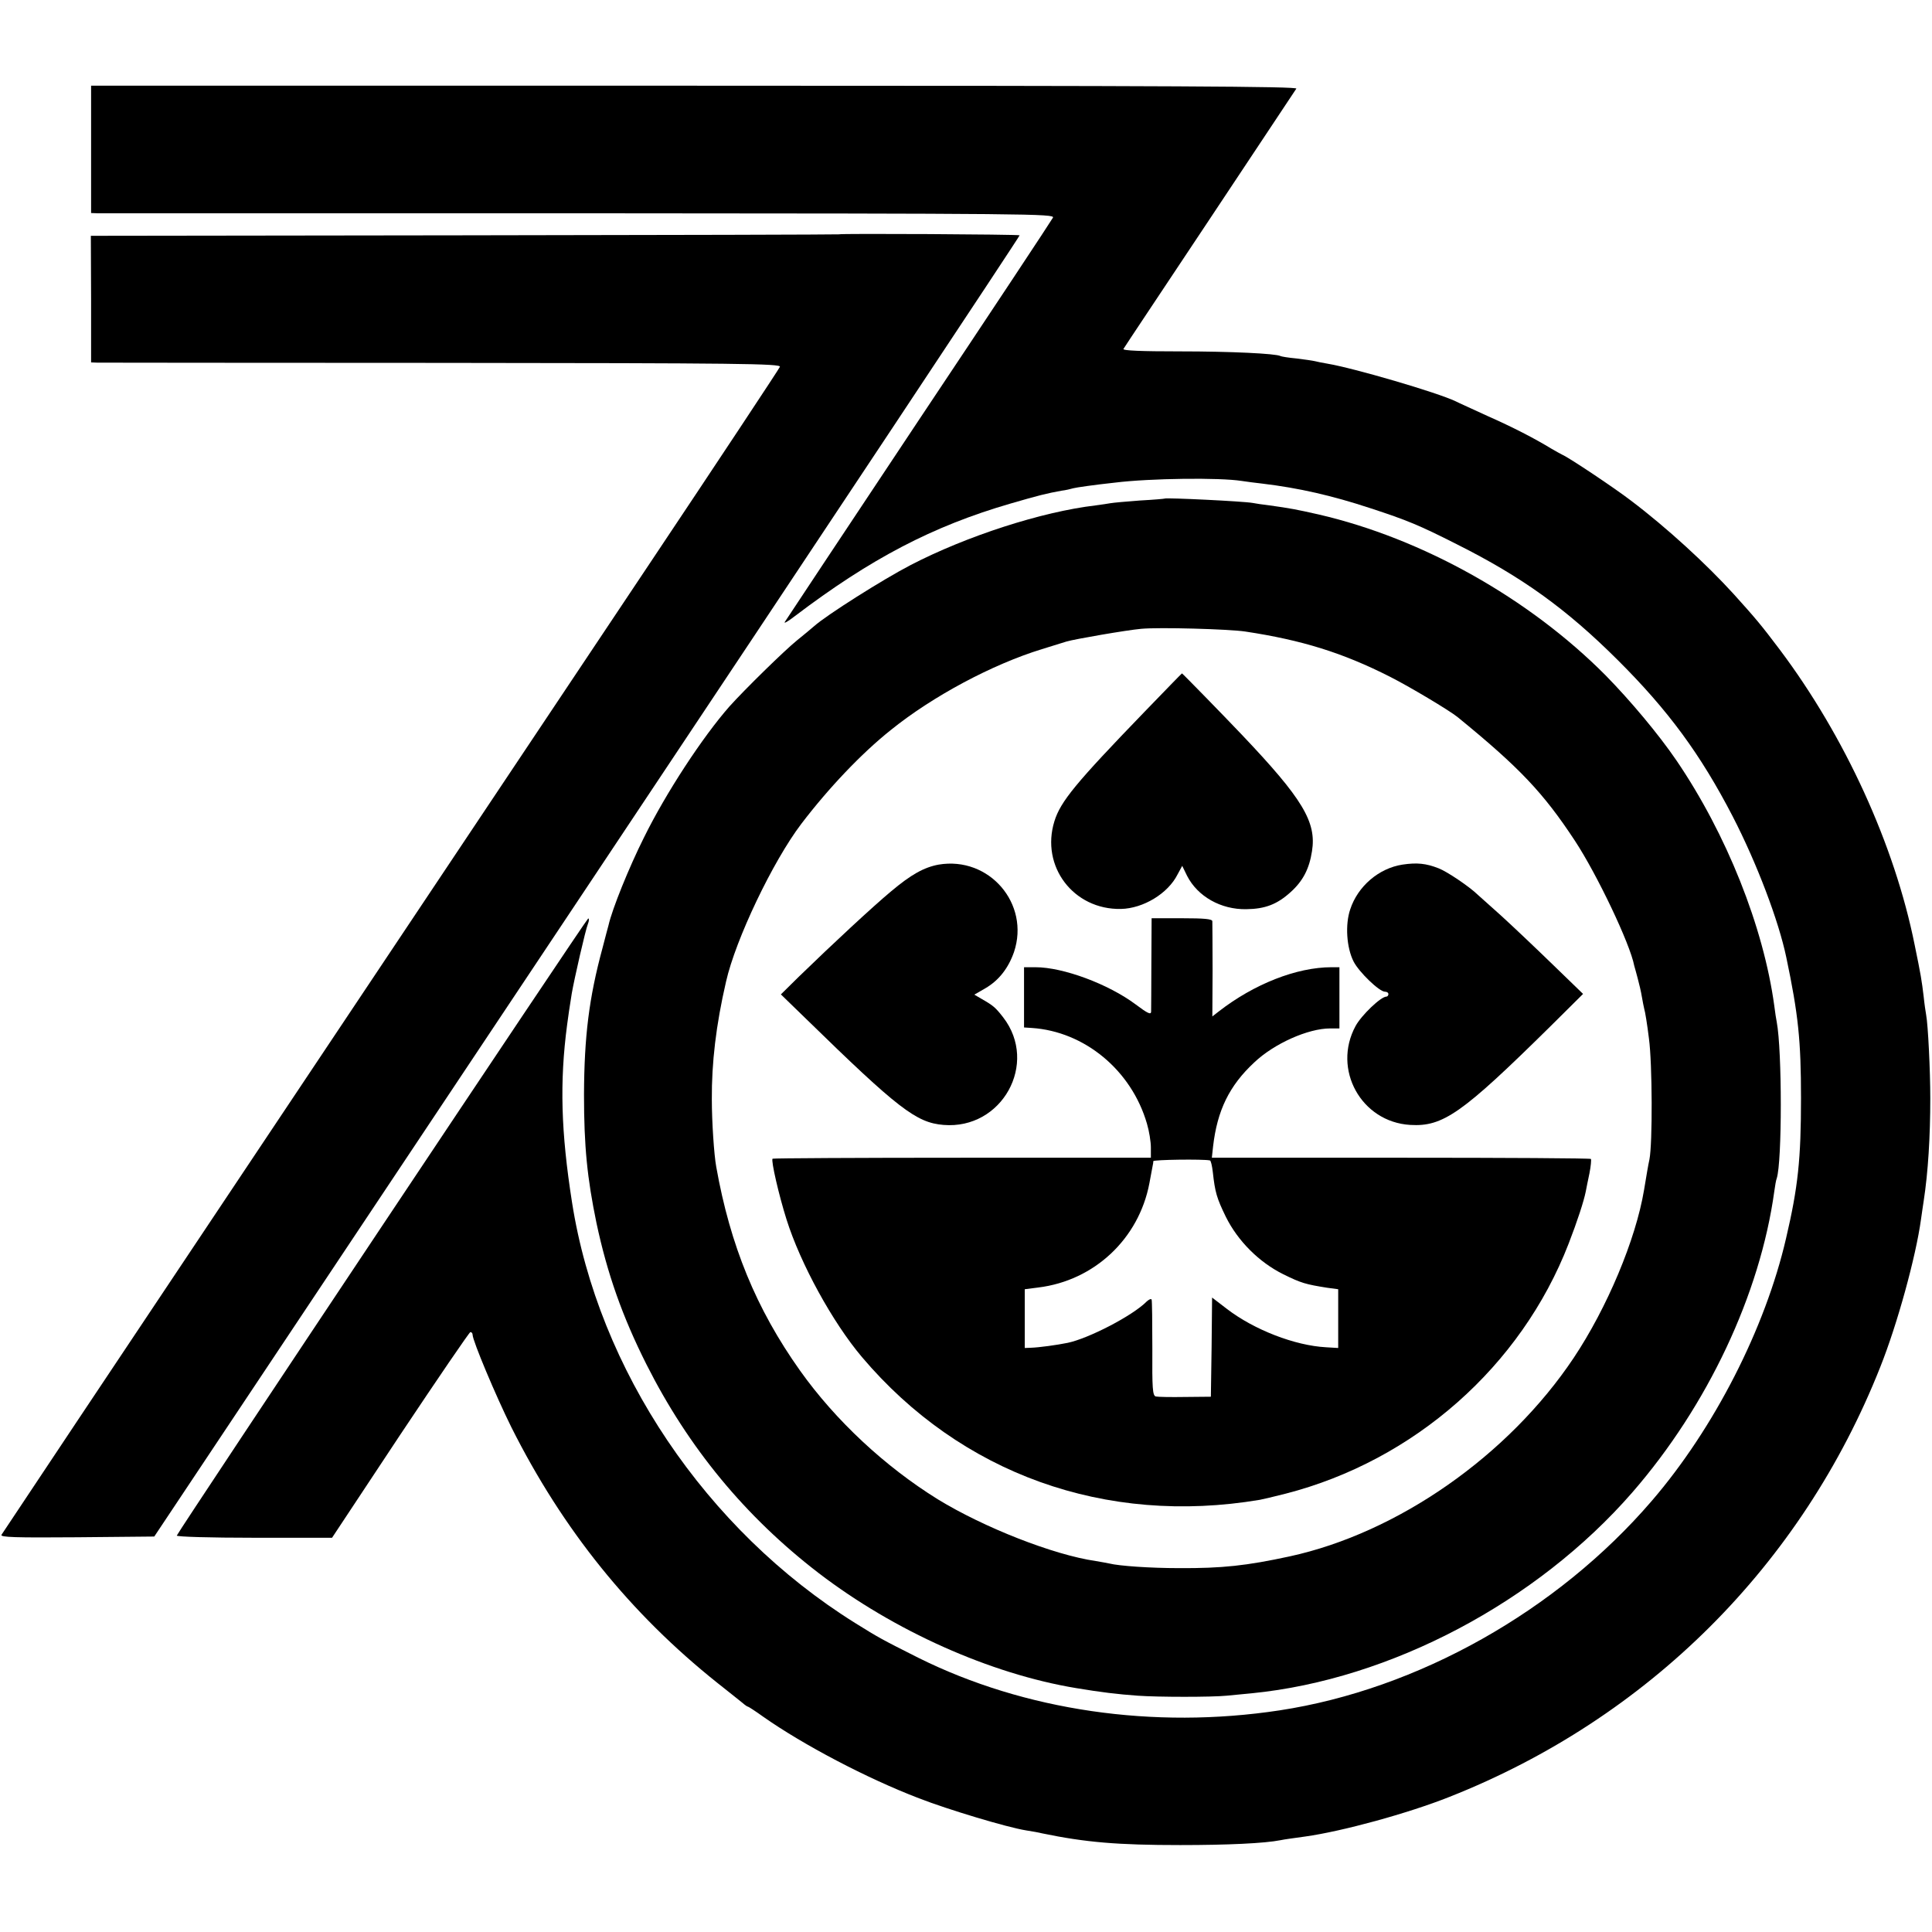 <?xml version="1.0" standalone="no"?>
<!DOCTYPE svg PUBLIC "-//W3C//DTD SVG 20010904//EN"
 "http://www.w3.org/TR/2001/REC-SVG-20010904/DTD/svg10.dtd">
<svg version="1.0" xmlns="http://www.w3.org/2000/svg"
 width="789pt" height="789pt" viewBox="0 0 789 789"
 preserveAspectRatio="xMidYMid meet">
<g transform="translate(0,789) scale(0.1,-0.1)"
fill="#000000" stroke="none">
<path d="M372 7280 l0 -260 26 -1 c15 0 901 0 1969 0 1847 -1 1942 -2 1933
-18 -5 -10 -251 -382 -548 -827 -296 -445 -542 -816 -547 -824 -5 -8 13 2 40
23 311 236 564 368 880 460 117 34 149 42 210 53 17 2 38 7 48 10 10 3 86 14
170 23 146 18 428 21 517 7 19 -3 58 -8 85 -11 150 -18 285 -49 440 -100 153
-50 201 -70 355 -148 265 -133 445 -262 656 -472 207 -206 339 -386 470 -639
99 -192 188 -427 219 -576 49 -233 60 -339 60 -575 0 -248 -12 -363 -61 -572
-85 -368 -294 -777 -549 -1073 -386 -449 -955 -769 -1520 -855 -514 -78 -1041
-1 -1475 215 -151 76 -160 81 -258 142 -609 380 -1049 1034 -1156 1718 -45
287 -51 490 -20 725 5 40 9 64 19 128 10 58 56 260 66 284 5 12 5 23 1 22 -6
0 -1672 -2499 -1680 -2520 -2 -5 137 -9 315 -9 l319 0 278 420 c154 231 283
420 287 420 5 0 9 -5 9 -11 0 -24 95 -250 158 -377 210 -419 487 -762 842
-1045 47 -37 93 -74 103 -82 9 -8 19 -15 22 -15 2 0 30 -18 62 -41 162 -114
424 -252 636 -333 118 -46 361 -119 437 -131 25 -4 54 -9 65 -12 178 -37 309
-48 565 -48 193 0 345 7 410 20 13 3 58 9 101 15 150 21 418 94 589 162 811
321 1439 947 1759 1756 69 173 145 449 166 602 4 25 8 59 11 75 18 117 27 263
27 420 0 112 -9 299 -17 341 -2 11 -7 44 -10 74 -8 66 -11 86 -37 212 -82 408
-285 851 -550 1204 -77 102 -97 126 -189 228 -111 122 -273 271 -420 382 -65
50 -252 175 -280 187 -8 4 -28 15 -45 25 -69 42 -156 87 -260 133 -60 28 -119
54 -130 60 -75 36 -417 136 -525 154 -19 3 -42 8 -50 10 -8 2 -42 7 -75 11
-33 3 -63 8 -66 10 -18 10 -202 19 -411 19 -155 0 -234 3 -230 10 3 6 162 244
352 530 190 286 349 526 354 533 6 9 -488 12 -2457 12 l-2465 0 0 -260z"/>
<path d="M3426 6933 c-1 -1 -689 -3 -1528 -4 l-1527 -2 1 -258 0 -259 26 -1
c15 0 649 -1 1410 -1 1210 -1 1382 -3 1377 -16 -3 -8 -249 -380 -547 -826
-298 -446 -1010 -1513 -1583 -2371 -573 -858 -1045 -1566 -1049 -1573 -6 -10
56 -12 309 -10 l315 3 1769 2655 c973 1460 1767 2657 1765 2659 -4 4 -734 8
-738 4z"/>
<path d="M4757 5854 c-1 -1 -47 -5 -102 -8 -55 -4 -109 -9 -120 -11 -11 -2
-38 -6 -61 -9 -220 -26 -526 -125 -754 -243 -114 -59 -346 -206 -395 -250 -11
-10 -43 -36 -70 -58 -52 -42 -214 -201 -276 -270 -109 -124 -259 -352 -350
-537 -60 -120 -129 -290 -144 -357 -3 -9 -13 -50 -24 -91 -56 -206 -75 -364
-76 -600 0 -212 13 -341 51 -525 44 -206 105 -380 204 -577 172 -341 404 -622
703 -852 308 -236 701 -412 1052 -470 102 -17 168 -25 252 -31 83 -6 302 -6
362 0 28 3 75 7 104 10 565 56 1163 372 1553 820 307 353 522 809 580 1230 3
22 7 46 10 53 22 68 22 521 0 638 -2 10 -7 40 -10 66 -44 323 -195 702 -400
1003 -73 107 -188 244 -289 347 -313 315 -748 559 -1172 657 -93 21 -115 25
-200 37 -27 3 -59 8 -69 10 -38 7 -353 22 -359 18z m328 -543 c232 -35 399
-87 592 -185 79 -40 240 -136 275 -164 255 -208 351 -310 480 -506 90 -137
225 -420 242 -510 2 -6 8 -29 14 -51 6 -22 14 -56 17 -75 3 -19 8 -42 10 -51
3 -8 12 -62 19 -120 14 -103 15 -430 2 -494 -6 -28 -11 -59 -22 -125 -34 -203
-151 -481 -287 -685 -267 -400 -719 -715 -1160 -811 -176 -38 -275 -49 -452
-48 -118 0 -246 9 -285 19 -8 2 -33 6 -55 10 -173 25 -457 137 -645 252 -216
134 -418 322 -563 526 -179 252 -285 511 -342 832 -9 49 -18 184 -18 275 -1
149 17 304 58 481 39 173 191 491 307 644 112 147 246 288 365 383 172 139
416 269 618 331 39 12 84 26 100 31 33 10 248 47 305 52 73 7 358 -1 425 -11z"/>
<path d="M4673 4982 c-280 -290 -342 -365 -367 -446 -57 -184 78 -362 272
-358 91 2 192 63 231 141 l19 35 20 -41 c43 -84 138 -138 242 -136 77 1 126
20 181 70 50 45 76 95 87 167 19 119 -38 214 -287 476 -75 79 -242 250 -244
250 -1 0 -70 -71 -154 -158z"/>
<path d="M3833 4359 c-59 -11 -112 -40 -195 -110 -72 -60 -235 -211 -376 -348
l-73 -72 102 -99 c377 -368 451 -425 562 -434 239 -20 389 251 244 439 -32 41
-40 48 -89 76 l-29 17 45 26 c55 32 94 82 117 148 66 197 -101 392 -308 357z"/>
<path d="M5727 4359 c-96 -15 -182 -88 -213 -183 -21 -62 -15 -156 14 -213 22
-43 105 -123 128 -123 8 0 14 -4 14 -10 0 -5 -4 -10 -8 -10 -23 0 -102 -76
-126 -120 -96 -177 23 -392 223 -404 134 -8 211 46 571 401 l135 134 -126 122
c-69 67 -163 156 -208 197 -46 41 -89 80 -95 85 -36 35 -127 96 -161 109 -51
20 -88 24 -148 15z"/>
<path d="M4702 3958 c0 -101 -1 -191 -1 -200 -1 -13 -15 -6 -63 30 -111 83
-296 152 -409 152 l-47 0 0 -123 0 -123 31 -2 c216 -14 408 -173 471 -391 9
-30 16 -74 16 -97 l0 -42 -771 0 c-423 0 -772 -2 -774 -4 -7 -7 26 -150 57
-248 57 -181 188 -420 308 -562 404 -477 994 -689 1625 -583 11 2 58 13 105
25 525 135 962 520 1156 1021 36 93 62 173 70 213 2 12 9 45 15 74 6 30 8 56
6 59 -3 3 -353 5 -777 5 l-771 0 5 46 c17 147 66 248 168 343 81 77 220 139
310 139 l38 0 0 125 0 125 -32 0 c-143 0 -317 -69 -460 -180 l-27 -21 1 188
c0 103 -1 194 -1 201 -1 9 -33 12 -124 12 l-124 0 -1 -182z m239 -807 c4 0 9
-22 12 -48 9 -82 16 -106 53 -182 49 -99 136 -186 235 -235 73 -36 91 -41 179
-55 l45 -6 0 -120 0 -120 -50 3 c-127 7 -293 71 -405 157 l-60 46 -2 -203 -3
-202 -105 -1 c-58 -1 -112 0 -120 2 -13 4 -15 32 -14 196 0 106 -1 195 -3 200
-3 4 -11 0 -20 -8 -57 -58 -237 -151 -323 -169 -44 -9 -117 -19 -150 -20 l-25
-1 0 120 0 120 55 7 c229 28 411 199 454 426 7 37 13 70 14 75 1 4 2 10 2 15
0 6 203 9 231 3z"/>
</g>
</svg>
